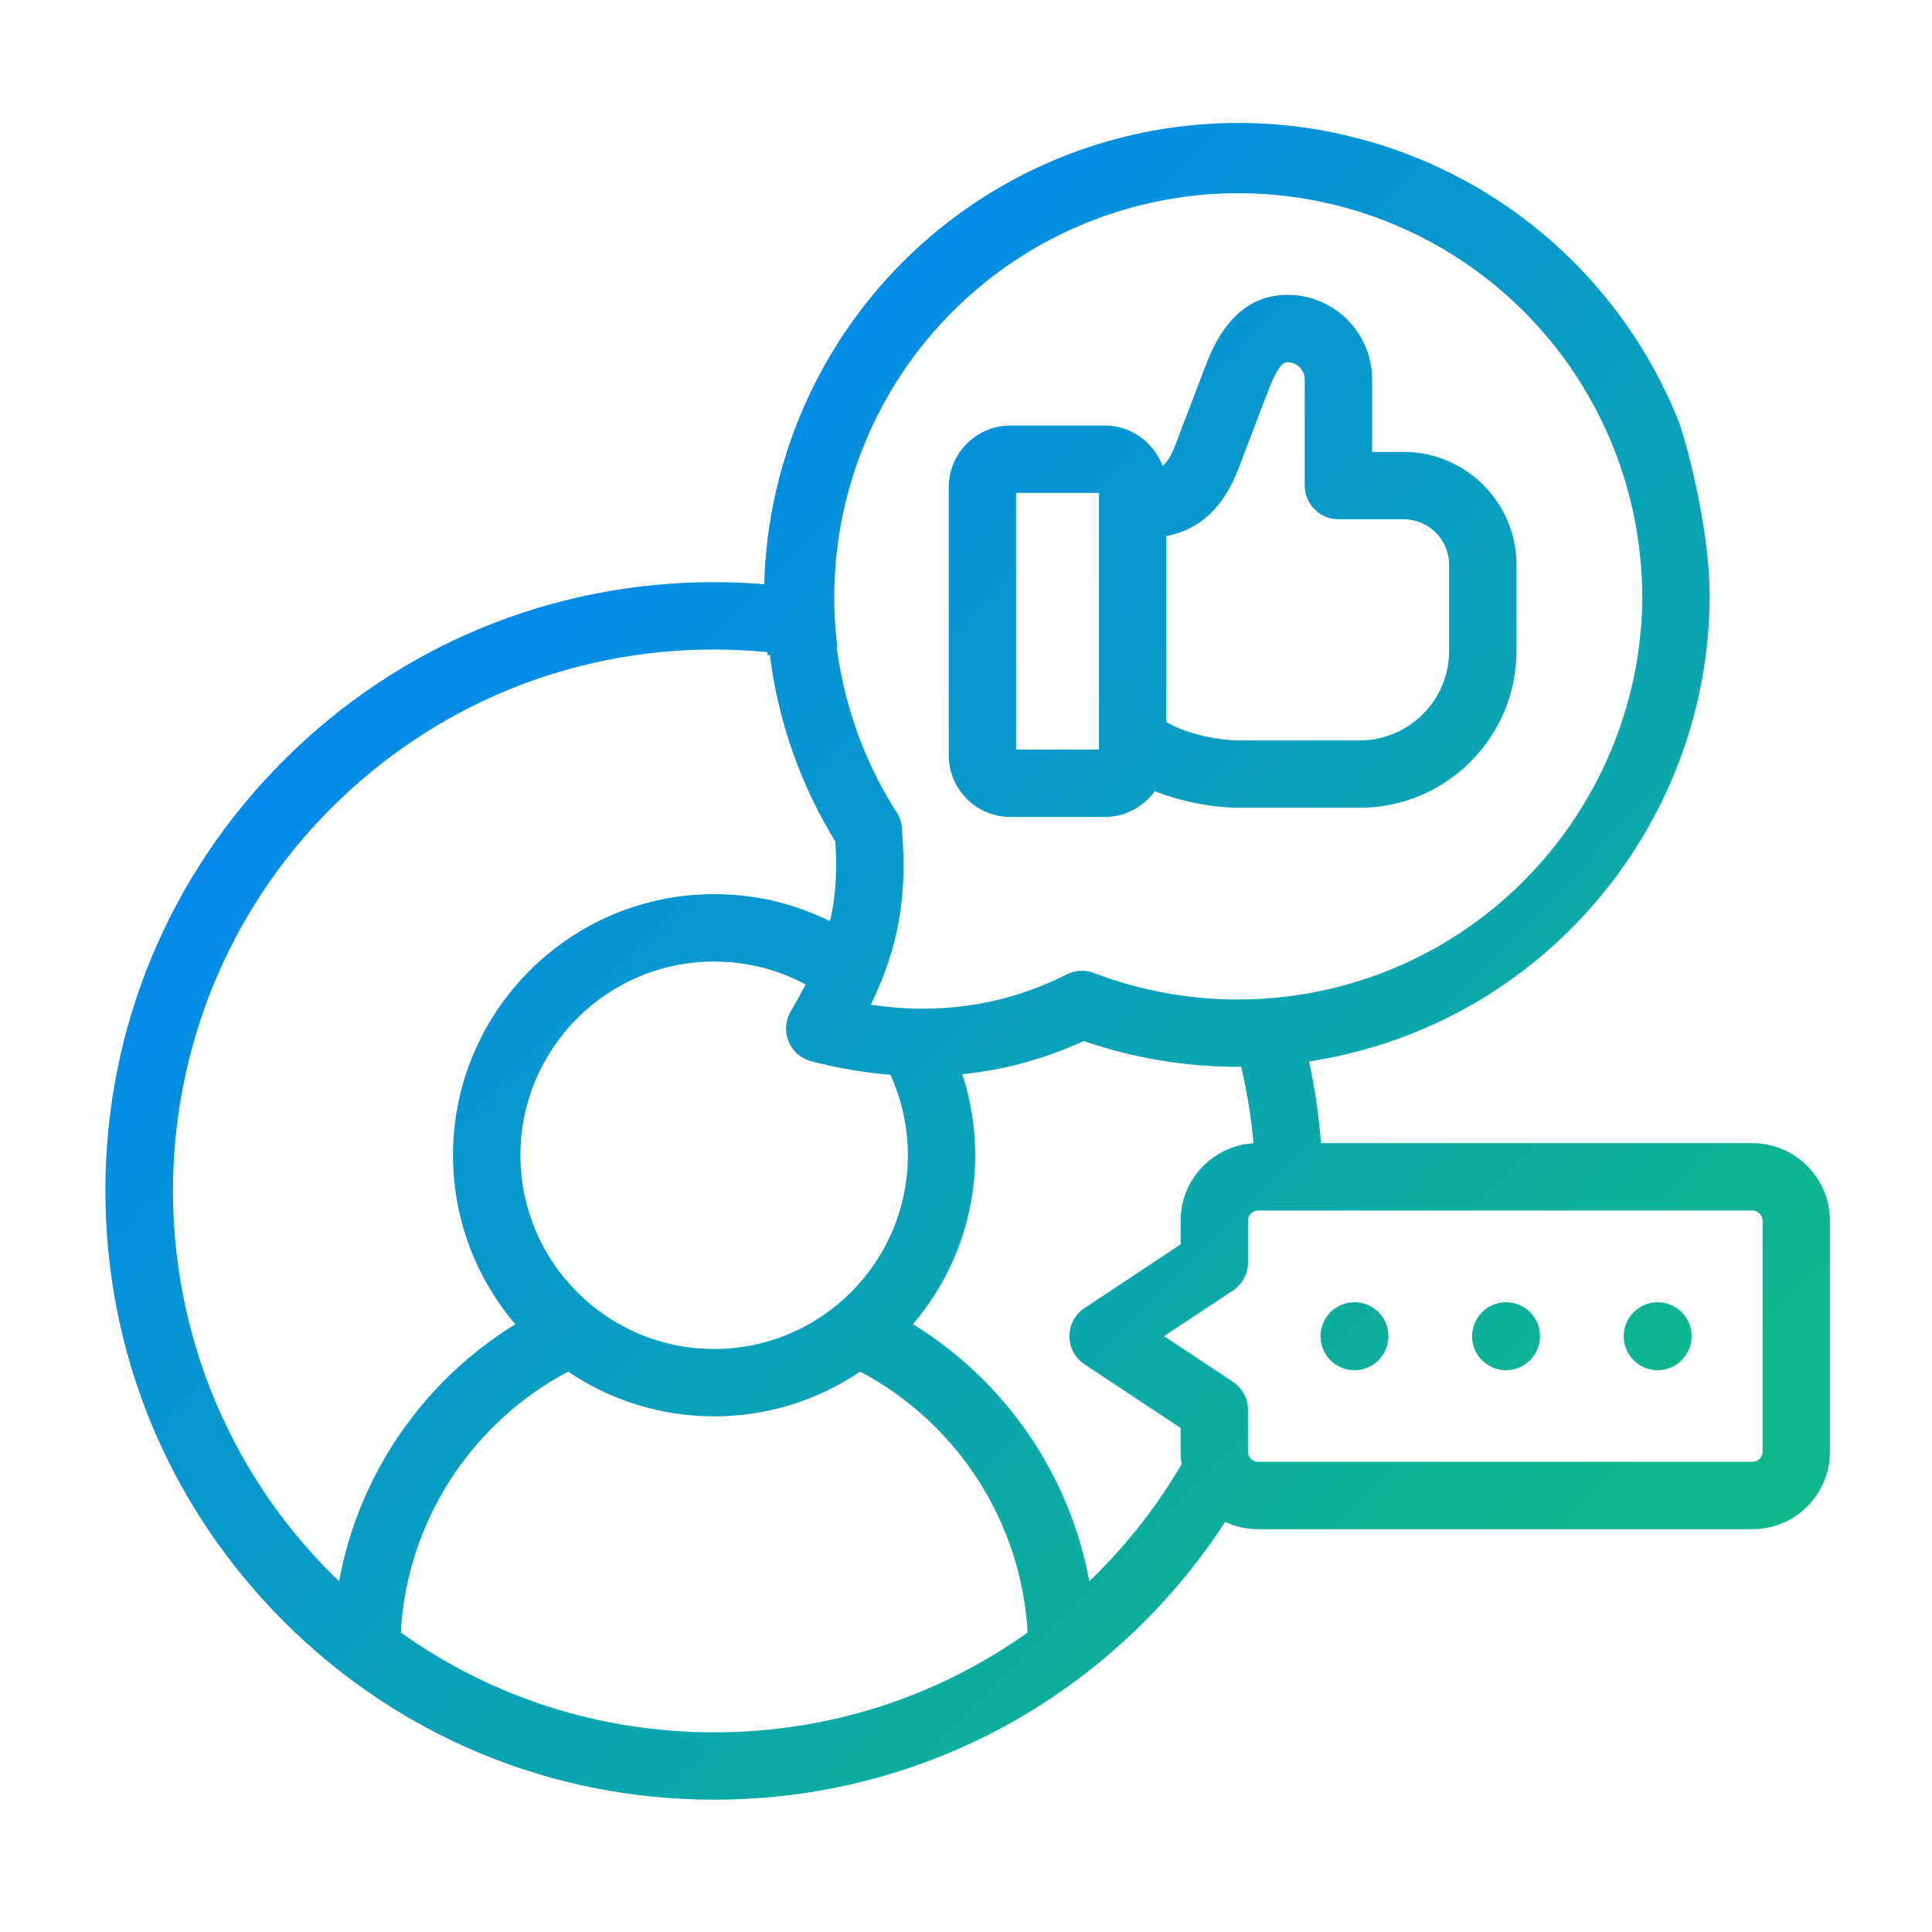 <svg width="110" height="110" viewBox="0 0 110 110" fill="none" xmlns="http://www.w3.org/2000/svg">
<path d="M77.118 74.144C78.185 74.144 79.05 75.004 79.05 76.071V76.082C79.05 77.149 78.185 78.014 77.118 78.014C76.051 78.014 75.186 77.149 75.186 76.082C75.186 75.015 76.051 74.145 77.118 74.144Z" fill="url(#paint0_linear_5171_16347)"/>
<path d="M85.746 74.144C86.813 74.144 87.679 75.004 87.679 76.071V76.082C87.679 77.149 86.813 78.014 85.746 78.014C84.679 78.014 83.814 77.149 83.814 76.082C83.814 75.015 84.679 74.145 85.746 74.144Z" fill="url(#paint1_linear_5171_16347)"/>
<path d="M94.379 74.144C95.446 74.145 96.311 75.004 96.311 76.071V76.082C96.311 77.149 95.446 78.013 94.379 78.014C93.312 78.014 92.446 77.149 92.446 76.082C92.446 75.015 93.312 74.144 94.379 74.144Z" fill="url(#paint2_linear_5171_16347)"/>
<path fill-rule="evenodd" clip-rule="evenodd" d="M73.303 16.786C75.961 16.786 78.123 18.949 78.123 21.607V25.73H79.912C83.457 25.73 86.342 28.611 86.342 32.153V37.062C86.342 41.986 82.333 45.992 77.406 45.992H70.65C69.122 45.992 67.305 45.67 65.75 45.043C65.112 45.931 64.073 46.514 62.898 46.514H57.527C55.592 46.514 54.017 44.94 54.017 43.004V27.744C54.017 25.805 55.592 24.229 57.527 24.229H62.898C64.405 24.229 65.69 25.186 66.186 26.524C66.462 26.312 66.689 25.944 66.933 25.302L68.603 20.924C69.037 19.79 70.188 16.786 73.303 16.786ZM57.852 42.679H62.573V28.064H57.852V42.679ZM73.303 20.622C73.16 20.622 72.825 20.622 72.185 22.294L70.518 26.667C69.487 29.378 67.842 30.244 66.408 30.521V41.114C67.26 41.622 68.937 42.157 70.649 42.157H77.406C80.218 42.157 82.507 39.872 82.507 37.062V32.153C82.507 30.726 81.343 29.564 79.912 29.564H76.205C75.146 29.564 74.287 28.705 74.287 27.646V21.607C74.287 21.064 73.846 20.622 73.303 20.622Z" fill="url(#paint3_linear_5171_16347)"/>
<path fill-rule="evenodd" clip-rule="evenodd" d="M70.846 7.002C72.745 7.024 74.626 7.248 76.464 7.668C76.51 7.679 76.557 7.688 76.603 7.699C76.688 7.719 76.772 7.74 76.856 7.761C77.807 7.991 78.747 8.272 79.671 8.605L80.317 8.849C83.532 10.103 86.479 11.963 88.996 14.33L89.493 14.81C91.946 17.237 93.912 20.114 95.283 23.285L95.549 23.923C95.923 24.854 97.36 30 97.342 34C97.286 46.632 88.264 57.887 75.398 60.289C75.111 60.342 74.823 60.391 74.534 60.435C74.866 61.967 75.09 63.522 75.212 65.086H99.774C102.208 65.086 104.188 67.066 104.188 69.499V82.654C104.187 85.088 102.208 87.066 99.774 87.066H71.627C70.959 87.066 70.326 86.917 69.759 86.649C68.438 88.683 66.902 90.581 65.172 92.311C58.629 98.86 49.923 102.467 40.659 102.467C31.4 102.467 22.696 98.86 16.15 92.311C9.605 85.765 6 77.061 6 67.803C6 58.544 9.605 49.84 16.151 43.294C22.699 36.749 31.403 33.145 40.66 33.145C41.609 33.145 42.562 33.185 43.511 33.263C43.574 30.946 43.935 28.642 44.59 26.407C45.626 22.87 47.376 19.583 49.73 16.748L50.179 16.223C52.451 13.625 55.201 11.486 58.282 9.923L58.902 9.618C62.019 8.136 65.392 7.263 68.841 7.051L69.53 7.018C69.746 7.01 69.961 7.005 70.177 7.002H70.846ZM48.975 78.093C46.6 79.701 43.737 80.642 40.659 80.642C37.582 80.642 34.72 79.701 32.346 78.094C26.787 81.039 23.154 86.698 22.818 92.948C27.995 96.64 34.173 98.632 40.659 98.632C47.148 98.632 53.329 96.64 58.505 92.949C58.169 86.697 54.535 81.038 48.975 78.093ZM40.659 36.98C32.426 36.98 24.685 40.185 18.862 46.006C6.844 58.024 6.845 77.58 18.863 89.599C19.009 89.745 19.157 89.888 19.306 90.031C20.41 83.991 24.06 78.644 29.341 75.397C27.131 72.802 25.793 69.443 25.793 65.775C25.793 57.578 32.462 50.909 40.659 50.909C42.978 50.909 45.218 51.438 47.254 52.449C47.588 51.038 47.671 49.606 47.56 47.907C45.843 45.109 44.667 42.045 44.062 38.793C43.969 38.294 43.896 37.795 43.832 37.296L43.704 37.312C43.697 37.251 43.691 37.19 43.684 37.129C42.679 37.031 41.666 36.98 40.659 36.98ZM61.703 59.27C59.49 60.289 57.181 60.919 54.791 61.158C55.274 62.642 55.525 64.201 55.525 65.775C55.525 69.442 54.188 72.8 51.98 75.395C57.262 78.642 60.913 83.99 62.018 90.031C62.166 89.889 62.313 89.745 62.459 89.6C64.335 87.724 65.951 85.627 67.277 83.361C67.24 83.131 67.22 82.895 67.22 82.654V81.303L61.745 77.675C61.209 77.319 60.887 76.719 60.887 76.076C60.887 75.433 61.209 74.833 61.745 74.478L67.22 70.85V69.499C67.22 67.153 69.058 65.229 71.367 65.094C71.239 63.627 71.003 62.171 70.667 60.738C67.623 60.76 64.592 60.269 61.703 59.27ZM71.627 68.921C71.317 68.921 71.056 69.186 71.056 69.499V71.88C71.055 72.523 70.733 73.123 70.197 73.478L66.276 76.076L70.197 78.674C70.733 79.029 71.055 79.629 71.056 80.272V82.654C71.056 82.967 71.317 83.231 71.627 83.231H99.774C100.087 83.231 100.352 82.967 100.353 82.654V69.499C100.353 69.186 100.087 68.921 99.774 68.921H71.627ZM40.659 54.745C34.577 54.745 29.629 59.693 29.629 65.775C29.629 71.858 34.577 76.805 40.659 76.806C46.741 76.806 51.69 71.858 51.69 65.775C51.69 64.188 51.348 62.622 50.696 61.191C49.22 61.073 47.717 60.819 46.19 60.423C45.607 60.272 45.129 59.856 44.899 59.3C44.669 58.744 44.713 58.112 45.019 57.594C45.336 57.055 45.617 56.545 45.87 56.052C44.277 55.194 42.502 54.745 40.659 54.745ZM69.674 11.015L69.086 11.044C66.148 11.225 63.275 11.968 60.62 13.23L60.093 13.489C57.468 14.821 55.125 16.644 53.19 18.856L52.808 19.304C50.802 21.719 49.312 24.52 48.429 27.532C47.546 30.545 47.289 33.707 47.674 36.822L47.634 36.827C47.689 37.248 47.755 37.67 47.834 38.091C48.378 41.019 49.462 43.767 51.055 46.26C51.223 46.523 51.324 46.824 51.35 47.135C51.667 50.983 51.196 53.854 49.581 57.206C53.561 57.794 57.303 57.217 60.732 55.48C61.215 55.236 61.778 55.207 62.282 55.399C66.232 56.906 70.525 57.294 74.697 56.519C85.719 54.461 93.45 44.822 93.507 34H93.5C93.5 31.057 92.935 28.142 91.838 25.415L91.611 24.873C90.365 21.991 88.543 19.395 86.256 17.244C84.112 15.228 81.602 13.643 78.863 12.574L78.312 12.367C75.544 11.367 72.612 10.909 69.674 11.015Z" fill="url(#paint4_linear_5171_16347)"/>
<defs>
<linearGradient id="paint0_linear_5171_16347" x1="18.273" y1="21.322" x2="87.526" y2="90.094" gradientUnits="userSpaceOnUse">
<stop stop-color="#0182FC"/>
<stop offset="1" stop-color="#0FB78A"/>
</linearGradient>
<linearGradient id="paint1_linear_5171_16347" x1="18.273" y1="21.322" x2="87.526" y2="90.094" gradientUnits="userSpaceOnUse">
<stop stop-color="#0182FC"/>
<stop offset="1" stop-color="#0FB78A"/>
</linearGradient>
<linearGradient id="paint2_linear_5171_16347" x1="18.273" y1="21.322" x2="87.526" y2="90.094" gradientUnits="userSpaceOnUse">
<stop stop-color="#0182FC"/>
<stop offset="1" stop-color="#0FB78A"/>
</linearGradient>
<linearGradient id="paint3_linear_5171_16347" x1="18.273" y1="21.322" x2="87.526" y2="90.094" gradientUnits="userSpaceOnUse">
<stop stop-color="#0182FC"/>
<stop offset="1" stop-color="#0FB78A"/>
</linearGradient>
<linearGradient id="paint4_linear_5171_16347" x1="18.273" y1="21.322" x2="87.526" y2="90.094" gradientUnits="userSpaceOnUse">
<stop stop-color="#0182FC"/>
<stop offset="1" stop-color="#0FB78A"/>
</linearGradient>
</defs>
</svg>
